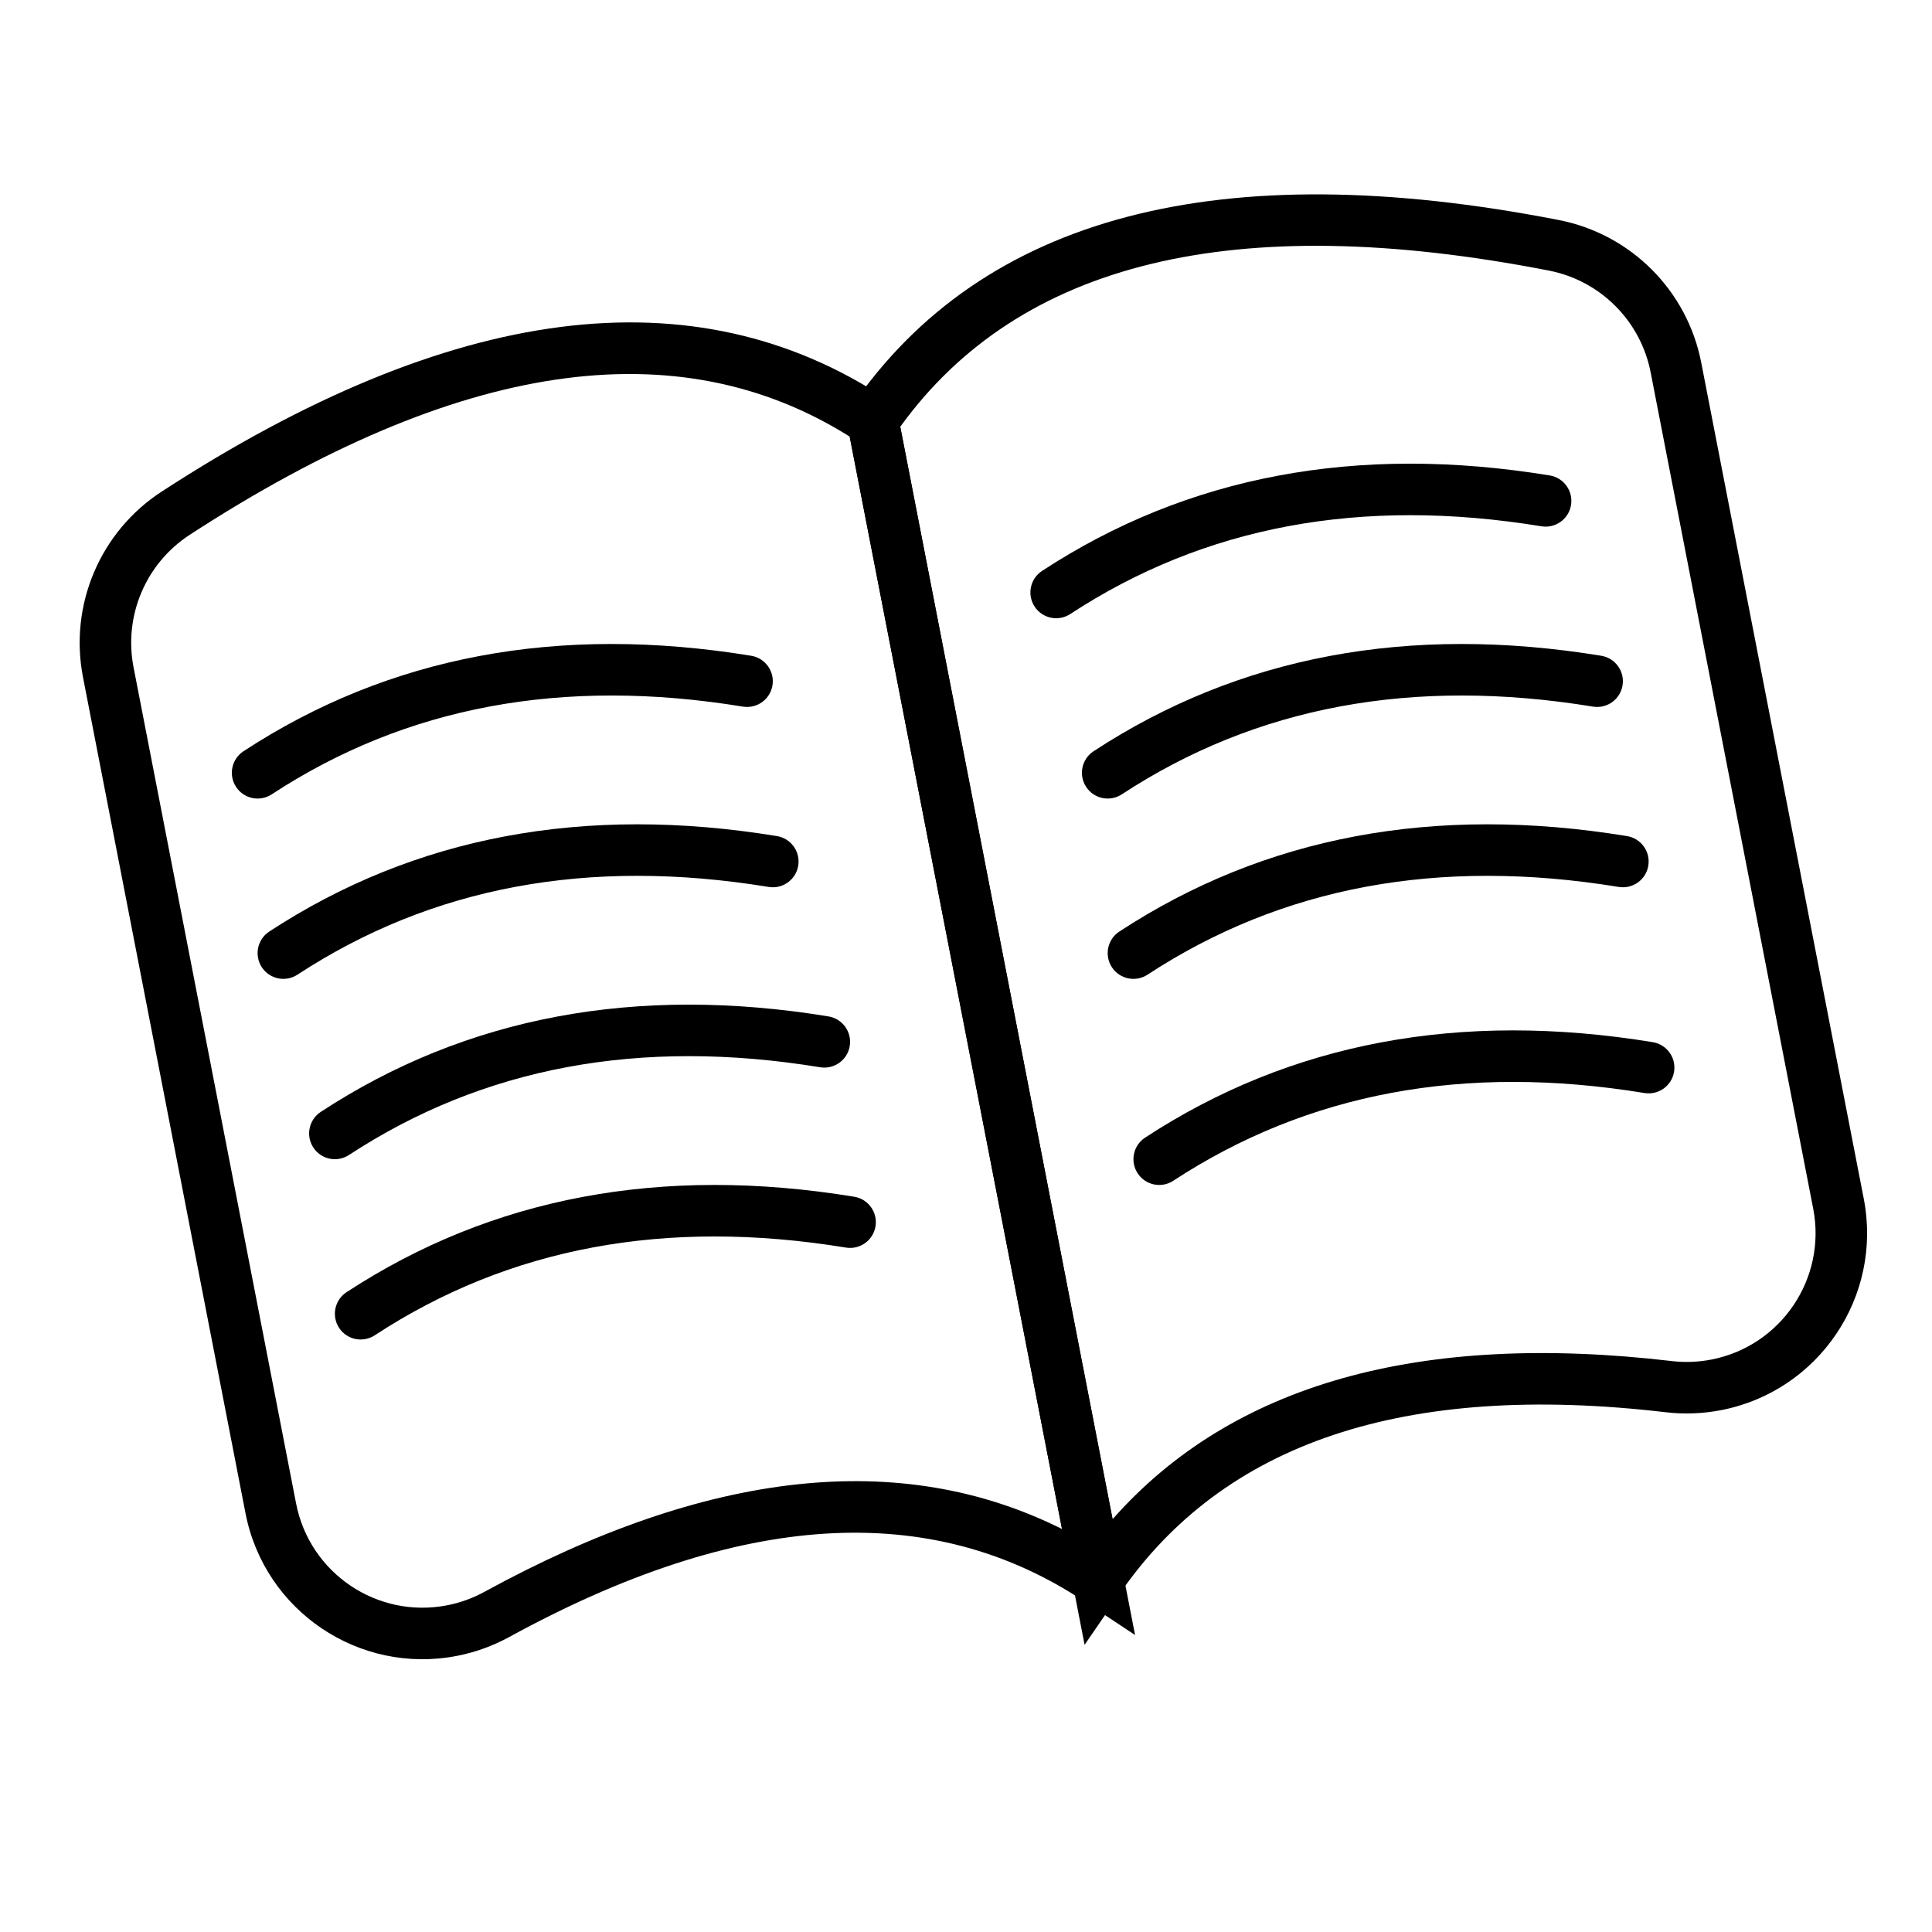 <?xml version="1.0" encoding="UTF-8"?>
<svg width="75px" height="75px" viewBox="0 0 75 75" version="1.1" xmlns="http://www.w3.org/2000/svg" xmlns:xlink="http://www.w3.org/1999/xlink">
    <!-- Generator: Sketch 49.3 (51167) - http://www.bohemiancoding.com/sketch -->
    <title>05 Anwendung-Produkt</title>
    <desc>Created with Sketch.</desc>
    <defs></defs>
    <g id="05-Anwendung-Produkt" stroke="none" stroke-width="1" fill="none" fill-rule="evenodd">
        <g id="Group" transform="translate(38, 37.5) rotate(-11) translate(-38, -37.5) translate(6, 10)" fill="#000000" fill-rule="nonzero">
            <path d="M33,49.569 C38.555,45.299 46.084,44.692 55.478,47.687 C55.969,47.844 56.481,47.923 56.996,47.923 C59.758,47.923 61.996,45.685 61.996,42.923 L61.996,9.857 C61.996,7.819 60.76,5.986 58.872,5.222 C47.329,0.551 38.758,0.977 33,6.367 L33,49.569 Z M31.299,5.228 C37.715,-1.08 47.212,-1.654 59.622,3.368 C62.266,4.438 63.996,7.005 63.996,9.857 L63.996,42.923 C63.996,46.789 60.862,49.923 56.996,49.923 C56.275,49.923 55.558,49.812 54.87,49.593 C45.128,46.487 37.788,47.477 32.701,52.478 L31,54.15 L31,5.522 L31.299,5.228 Z" id="Rectangle-3"></path>
            <path d="M2,49.569 C7.555,45.299 15.084,44.692 24.478,47.687 C24.969,47.844 25.481,47.923 25.996,47.923 C28.758,47.923 30.996,45.685 30.996,42.923 L30.996,9.857 C30.996,7.819 29.76,5.986 27.872,5.222 C16.329,0.551 7.758,0.977 2,6.367 L2,49.569 Z M0.299,5.228 C6.715,-1.08 16.212,-1.654 28.622,3.368 C31.266,4.438 32.996,7.005 32.996,9.857 L32.996,42.923 C32.996,46.789 29.862,49.923 25.996,49.923 C25.275,49.923 24.558,49.812 23.87,49.593 C14.128,46.487 6.788,47.477 1.701,52.478 L0,54.15 L1.54543045e-13,5.522 L0.299,5.228 Z" id="Rectangle-3" transform="translate(16.498, 27.075) scale(-1, 1) translate(-16.498, -27.075) "></path>
        </g>
        <path d="M41.548,23.836 C41.086,24.139 40.466,24.01 40.164,23.548 C39.861,23.086 39.99,22.466 40.452,22.163 C46.098,18.466 52.684,17.233 60.162,18.457 C60.707,18.547 61.076,19.061 60.987,19.606 C60.898,20.151 60.384,20.52 59.839,20.431 C52.84,19.285 46.76,20.423 41.548,23.836 Z" id="Path-2" fill="#000000" fill-rule="nonzero"></path>
        <path d="M43.548,30.836 C43.086,31.139 42.466,31.01 42.164,30.548 C41.861,30.086 41.99,29.466 42.452,29.163 C48.098,25.466 54.684,24.233 62.162,25.457 C62.707,25.547 63.076,26.061 62.987,26.606 C62.898,27.151 62.384,27.52 61.839,27.431 C54.84,26.285 48.76,27.423 43.548,30.836 Z" id="Path-2" fill="#000000" fill-rule="nonzero"></path>
        <path d="M44.548,37.836 C44.086,38.139 43.466,38.01 43.164,37.548 C42.861,37.086 42.99,36.466 43.452,36.163 C49.098,32.466 55.684,31.233 63.162,32.457 C63.707,32.547 64.076,33.061 63.987,33.606 C63.898,34.151 63.384,34.52 62.839,34.431 C55.84,33.285 49.76,34.423 44.548,37.836 Z" id="Path-2" fill="#000000" fill-rule="nonzero"></path>
        <path d="M45.548,45.836 C45.086,46.139 44.466,46.01 44.164,45.548 C43.861,45.086 43.99,44.466 44.452,44.163 C50.098,40.466 56.684,39.233 64.162,40.457 C64.707,40.547 65.076,41.061 64.987,41.606 C64.898,42.151 64.384,42.52 63.839,42.431 C56.84,41.285 50.76,42.423 45.548,45.836 Z" id="Path-2" fill="#000000" fill-rule="nonzero"></path>
        <path d="M10.548,30.836 C10.086,31.139 9.466,31.01 9.164,30.548 C8.861,30.086 8.99,29.466 9.452,29.163 C15.098,25.466 21.684,24.233 29.162,25.457 C29.707,25.547 30.076,26.061 29.987,26.606 C29.898,27.151 29.384,27.52 28.839,27.431 C21.84,26.285 15.76,27.423 10.548,30.836 Z" id="Path-2" fill="#000000" fill-rule="nonzero"></path>
        <path d="M11.548,37.836 C11.086,38.139 10.466,38.01 10.164,37.548 C9.861,37.086 9.99,36.466 10.452,36.163 C16.098,32.466 22.684,31.233 30.162,32.457 C30.707,32.547 31.076,33.061 30.987,33.606 C30.898,34.151 30.384,34.52 29.839,34.431 C22.84,33.285 16.76,34.423 11.548,37.836 Z" id="Path-2" fill="#000000" fill-rule="nonzero"></path>
        <path d="M13.548,44.836 C13.086,45.139 12.466,45.01 12.164,44.548 C11.861,44.086 11.99,43.466 12.452,43.163 C18.098,39.466 24.684,38.233 32.162,39.457 C32.707,39.547 33.076,40.061 32.987,40.606 C32.898,41.151 32.384,41.52 31.839,41.431 C24.84,40.285 18.76,41.423 13.548,44.836 Z" id="Path-2" fill="#000000" fill-rule="nonzero"></path>
        <path d="M14.548,51.836 C14.086,52.139 13.466,52.01 13.164,51.548 C12.861,51.086 12.99,50.466 13.452,50.163 C19.098,46.466 25.684,45.233 33.162,46.457 C33.707,46.547 34.076,47.061 33.987,47.606 C33.898,48.151 33.384,48.52 32.839,48.431 C25.84,47.285 19.76,48.423 14.548,51.836 Z" id="Path-2" fill="#000000" fill-rule="nonzero"></path>
    </g>
</svg>